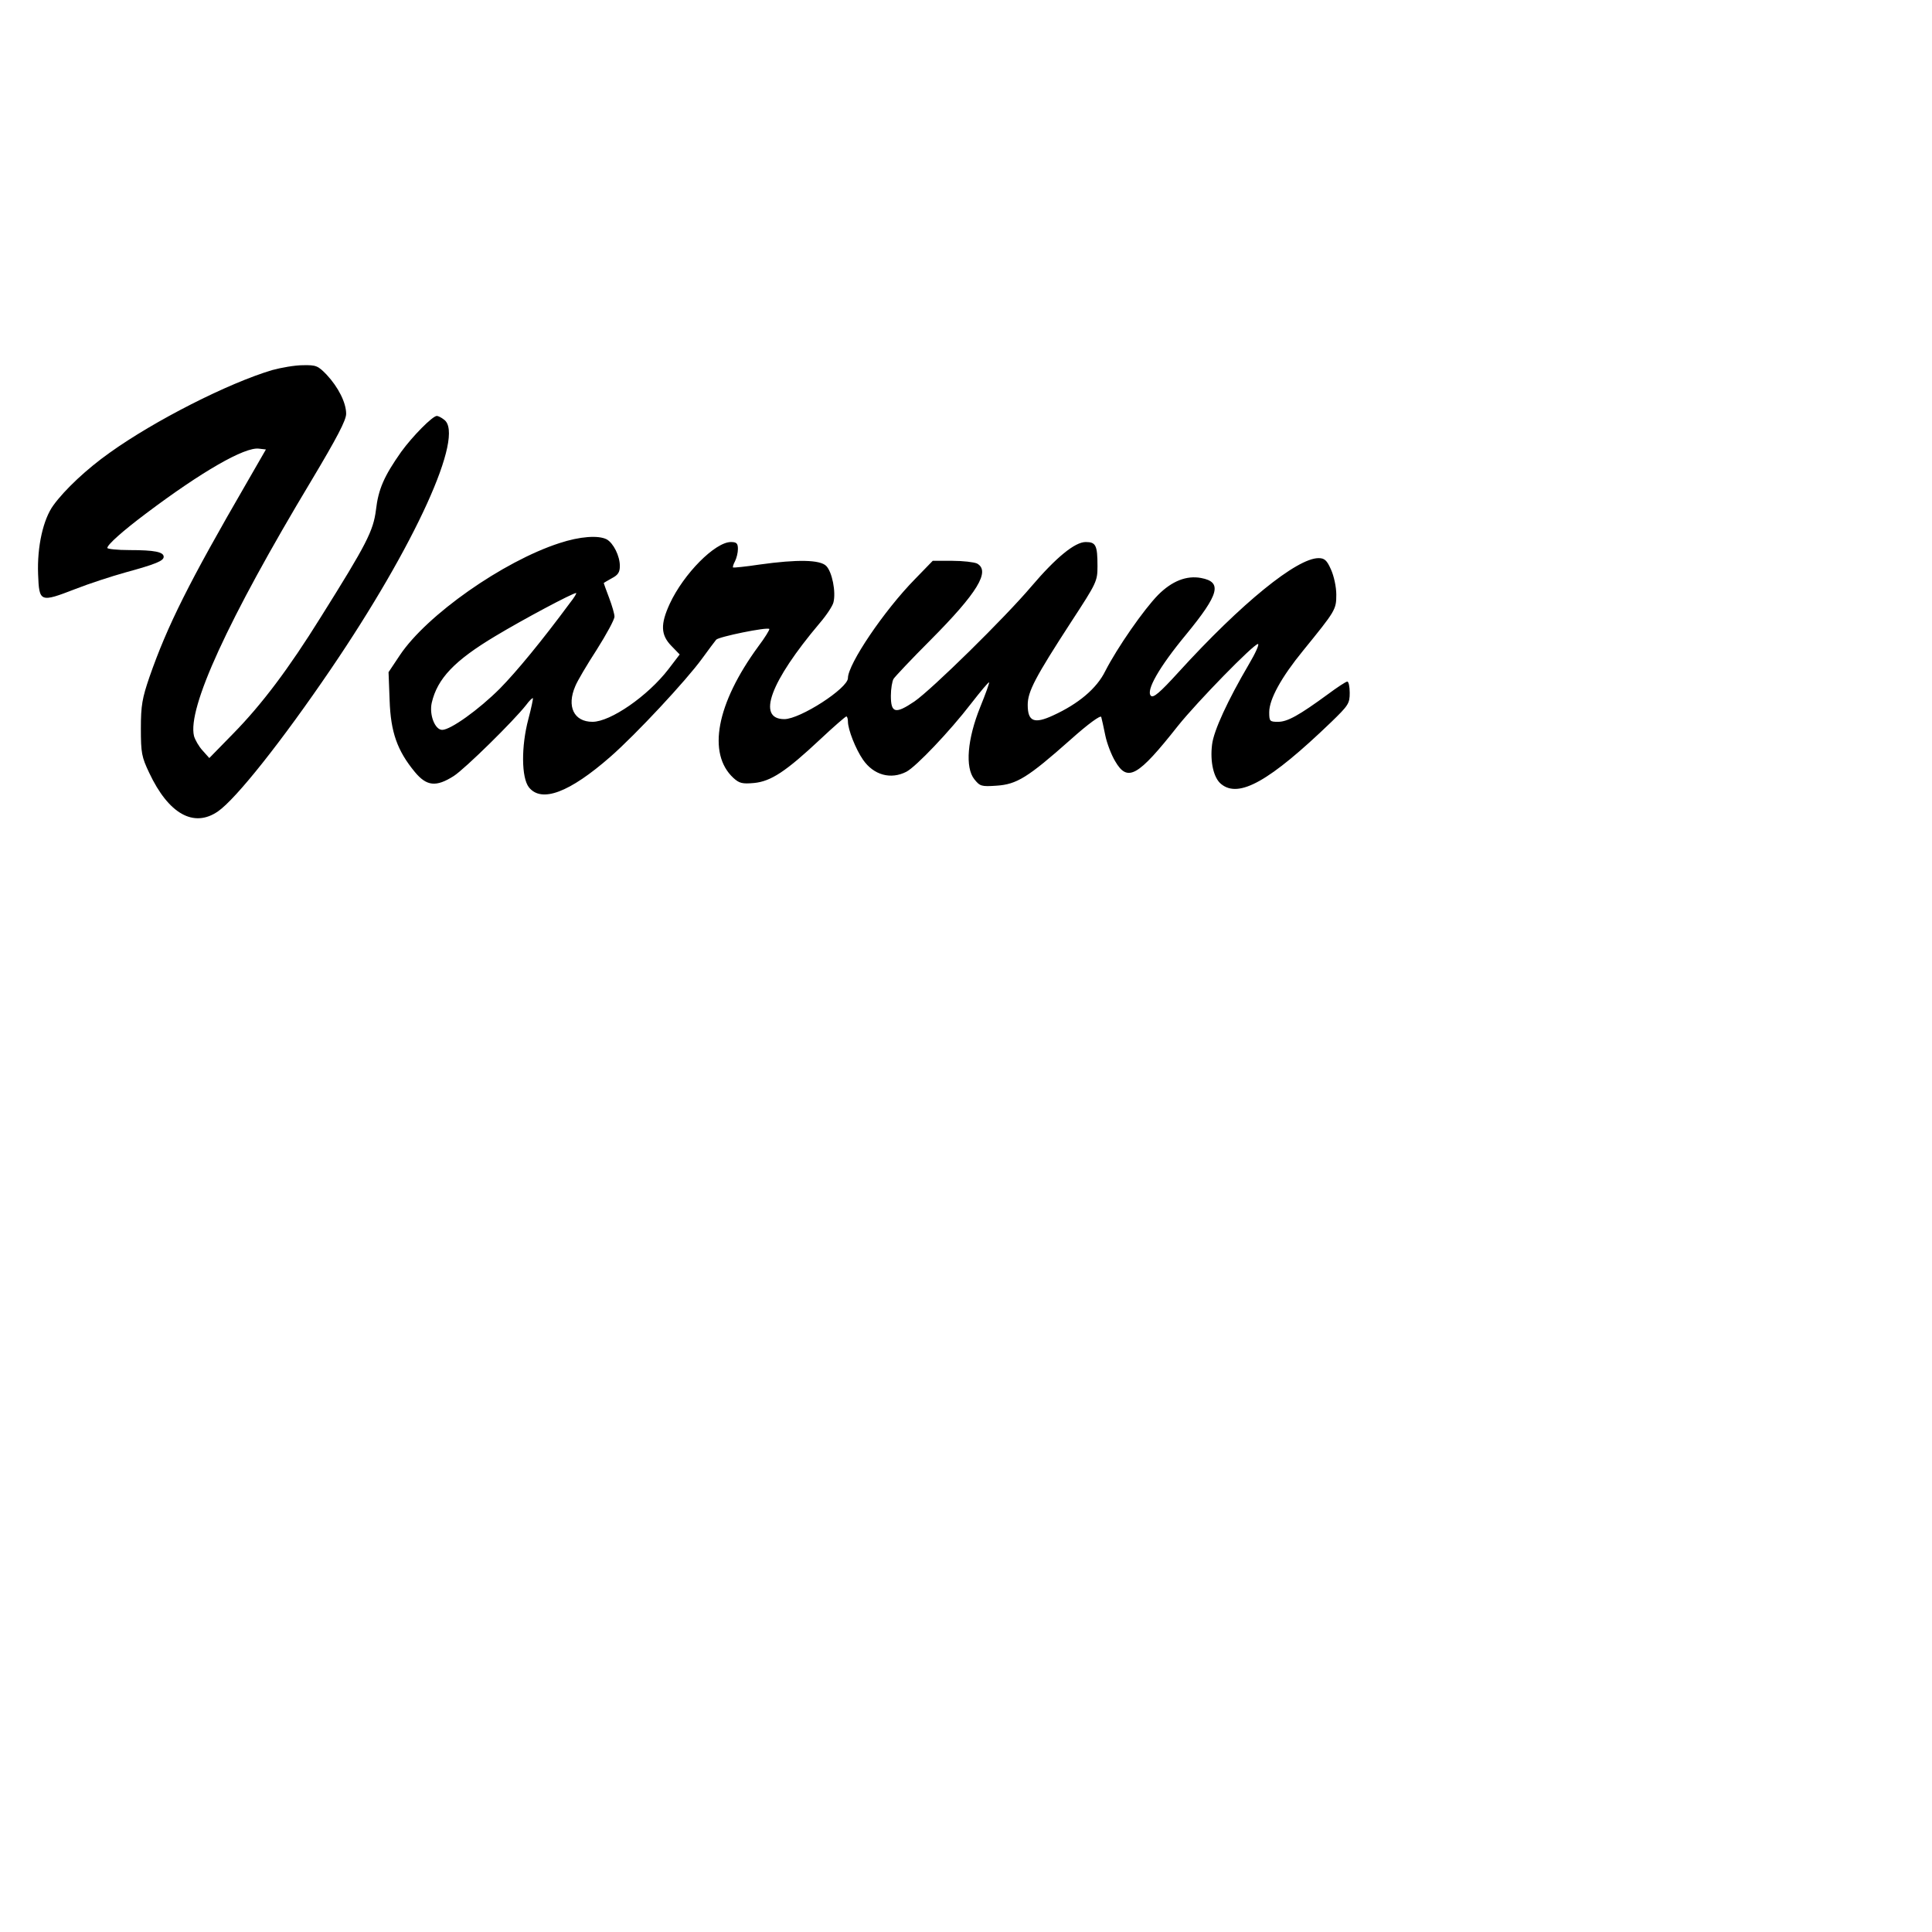 <?xml version="1.0" encoding="UTF-8" standalone="yes"?>
<svg version="1.0" xmlns="http://www.w3.org/2000/svg" width="720" height="720" viewBox="0 0 720 720" preserveAspectRatio="xMidYMid meet">
  <g transform="translate(0,720) scale(0.1,-0.1)" fill="#000000" stroke="none">
    <path d="M1015 5821 c-165 -49 -440 -189 -606 -308 -85 -60 -168 -138 -210
-196 -38 -52 -61 -154 -57 -257 4 -105 7 -106 139 -55 51 20 134 47 184 61
117 32 145 44 145 59 0 18 -34 25 -127 25 -46 0 -83 4 -83 8 0 12 57 63 145
129 206 155 367 248 420 241 l26 -3 -72 -125 c-215 -371 -295 -531 -362 -723
-27 -79 -32 -106 -32 -192 0 -91 3 -106 31 -165 72 -153 166 -206 256 -144 68
47 239 263 420 529 315 463 502 874 423 931 -10 8 -22 14 -27 14 -16 0 -91
-76 -133 -134 -64 -91 -85 -139 -94 -217 -10 -78 -35 -127 -205 -398 -120
-193 -220 -326 -328 -436 l-88 -90 -25 28 c-14 15 -28 40 -32 54 -25 103 125
432 438 953 95 159 129 224 129 248 0 41 -29 99 -73 146 -32 33 -39 36 -88 35
-30 0 -81 -9 -114 -18z"/>
    <path d="M2085 5176 c-210 -68 -495 -268 -595 -418 l-42 -63 4 -105 c4 -118
28 -187 94 -267 44 -53 79 -57 145 -15 42 27 223 205 270 265 11 15 23 27 25
25 1 -2 -6 -37 -17 -78 -27 -102 -26 -218 2 -254 47 -59 151 -20 304 114 95
83 283 285 341 365 24 33 48 65 53 71 9 11 190 48 198 40 2 -2 -16 -32 -41
-65 -156 -213 -191 -399 -93 -490 22 -20 33 -23 77 -19 63 6 119 43 247 163
50 47 94 85 97 85 3 0 6 -8 6 -19 0 -30 29 -103 56 -142 40 -58 104 -75 162
-45 36 19 161 150 241 254 35 45 65 81 67 79 2 -1 -13 -43 -33 -92 -48 -119
-57 -225 -22 -269 21 -26 26 -28 83 -24 75 5 116 30 275 171 67 60 113 93 115
85 2 -7 9 -38 15 -68 6 -30 23 -74 37 -97 46 -79 84 -58 234 132 72 90 282
305 298 305 6 0 -9 -34 -34 -76 -78 -133 -131 -247 -137 -299 -8 -64 6 -125
34 -147 66 -54 180 10 409 230 65 63 70 70 70 110 0 23 -4 42 -9 42 -5 0 -37
-21 -72 -47 -108 -79 -151 -103 -186 -103 -31 0 -33 2 -33 36 0 48 45 130 126
229 121 149 124 153 124 209 0 29 -9 70 -20 94 -15 34 -24 42 -46 42 -81 0
-287 -167 -522 -425 -70 -77 -94 -97 -103 -88 -19 19 30 106 131 228 124 151
136 196 56 211 -54 10 -108 -11 -160 -63 -53 -54 -152 -196 -197 -284 -32 -65
-100 -122 -194 -165 -71 -33 -95 -23 -95 39 0 50 28 103 163 311 94 144 97
150 97 206 0 78 -6 90 -44 90 -40 0 -110 -57 -202 -165 -99 -117 -371 -384
-436 -429 -71 -48 -88 -44 -88 21 0 26 5 55 10 63 5 8 67 74 138 145 175 176
224 257 173 285 -11 5 -52 10 -92 10 l-73 0 -66 -68 c-115 -117 -250 -317
-250 -369 0 -38 -178 -153 -237 -153 -104 0 -53 139 132 358 25 29 48 64 51
77 10 39 -5 114 -27 136 -23 23 -106 25 -249 5 -52 -8 -96 -12 -98 -11 -2 2 1
12 7 23 6 12 11 32 11 46 0 21 -5 26 -26 26 -59 0 -176 -118 -228 -230 -35
-76 -34 -116 6 -157 l31 -32 -42 -55 c-77 -100 -216 -196 -283 -196 -69 0 -97
57 -64 133 7 18 43 79 80 136 36 57 66 112 66 123 0 10 -9 41 -20 70 -11 29
-20 54 -20 55 0 1 14 9 30 18 23 12 30 22 30 46 0 37 -24 85 -49 99 -31 16
-100 11 -176 -14z m39 -223 c-105 -142 -199 -256 -261 -319 -79 -79 -184 -154
-215 -154 -27 0 -49 56 -39 101 21 90 84 157 238 249 103 62 287 160 300 160
3 0 -7 -17 -23 -37z"/>
  </g>
</svg>